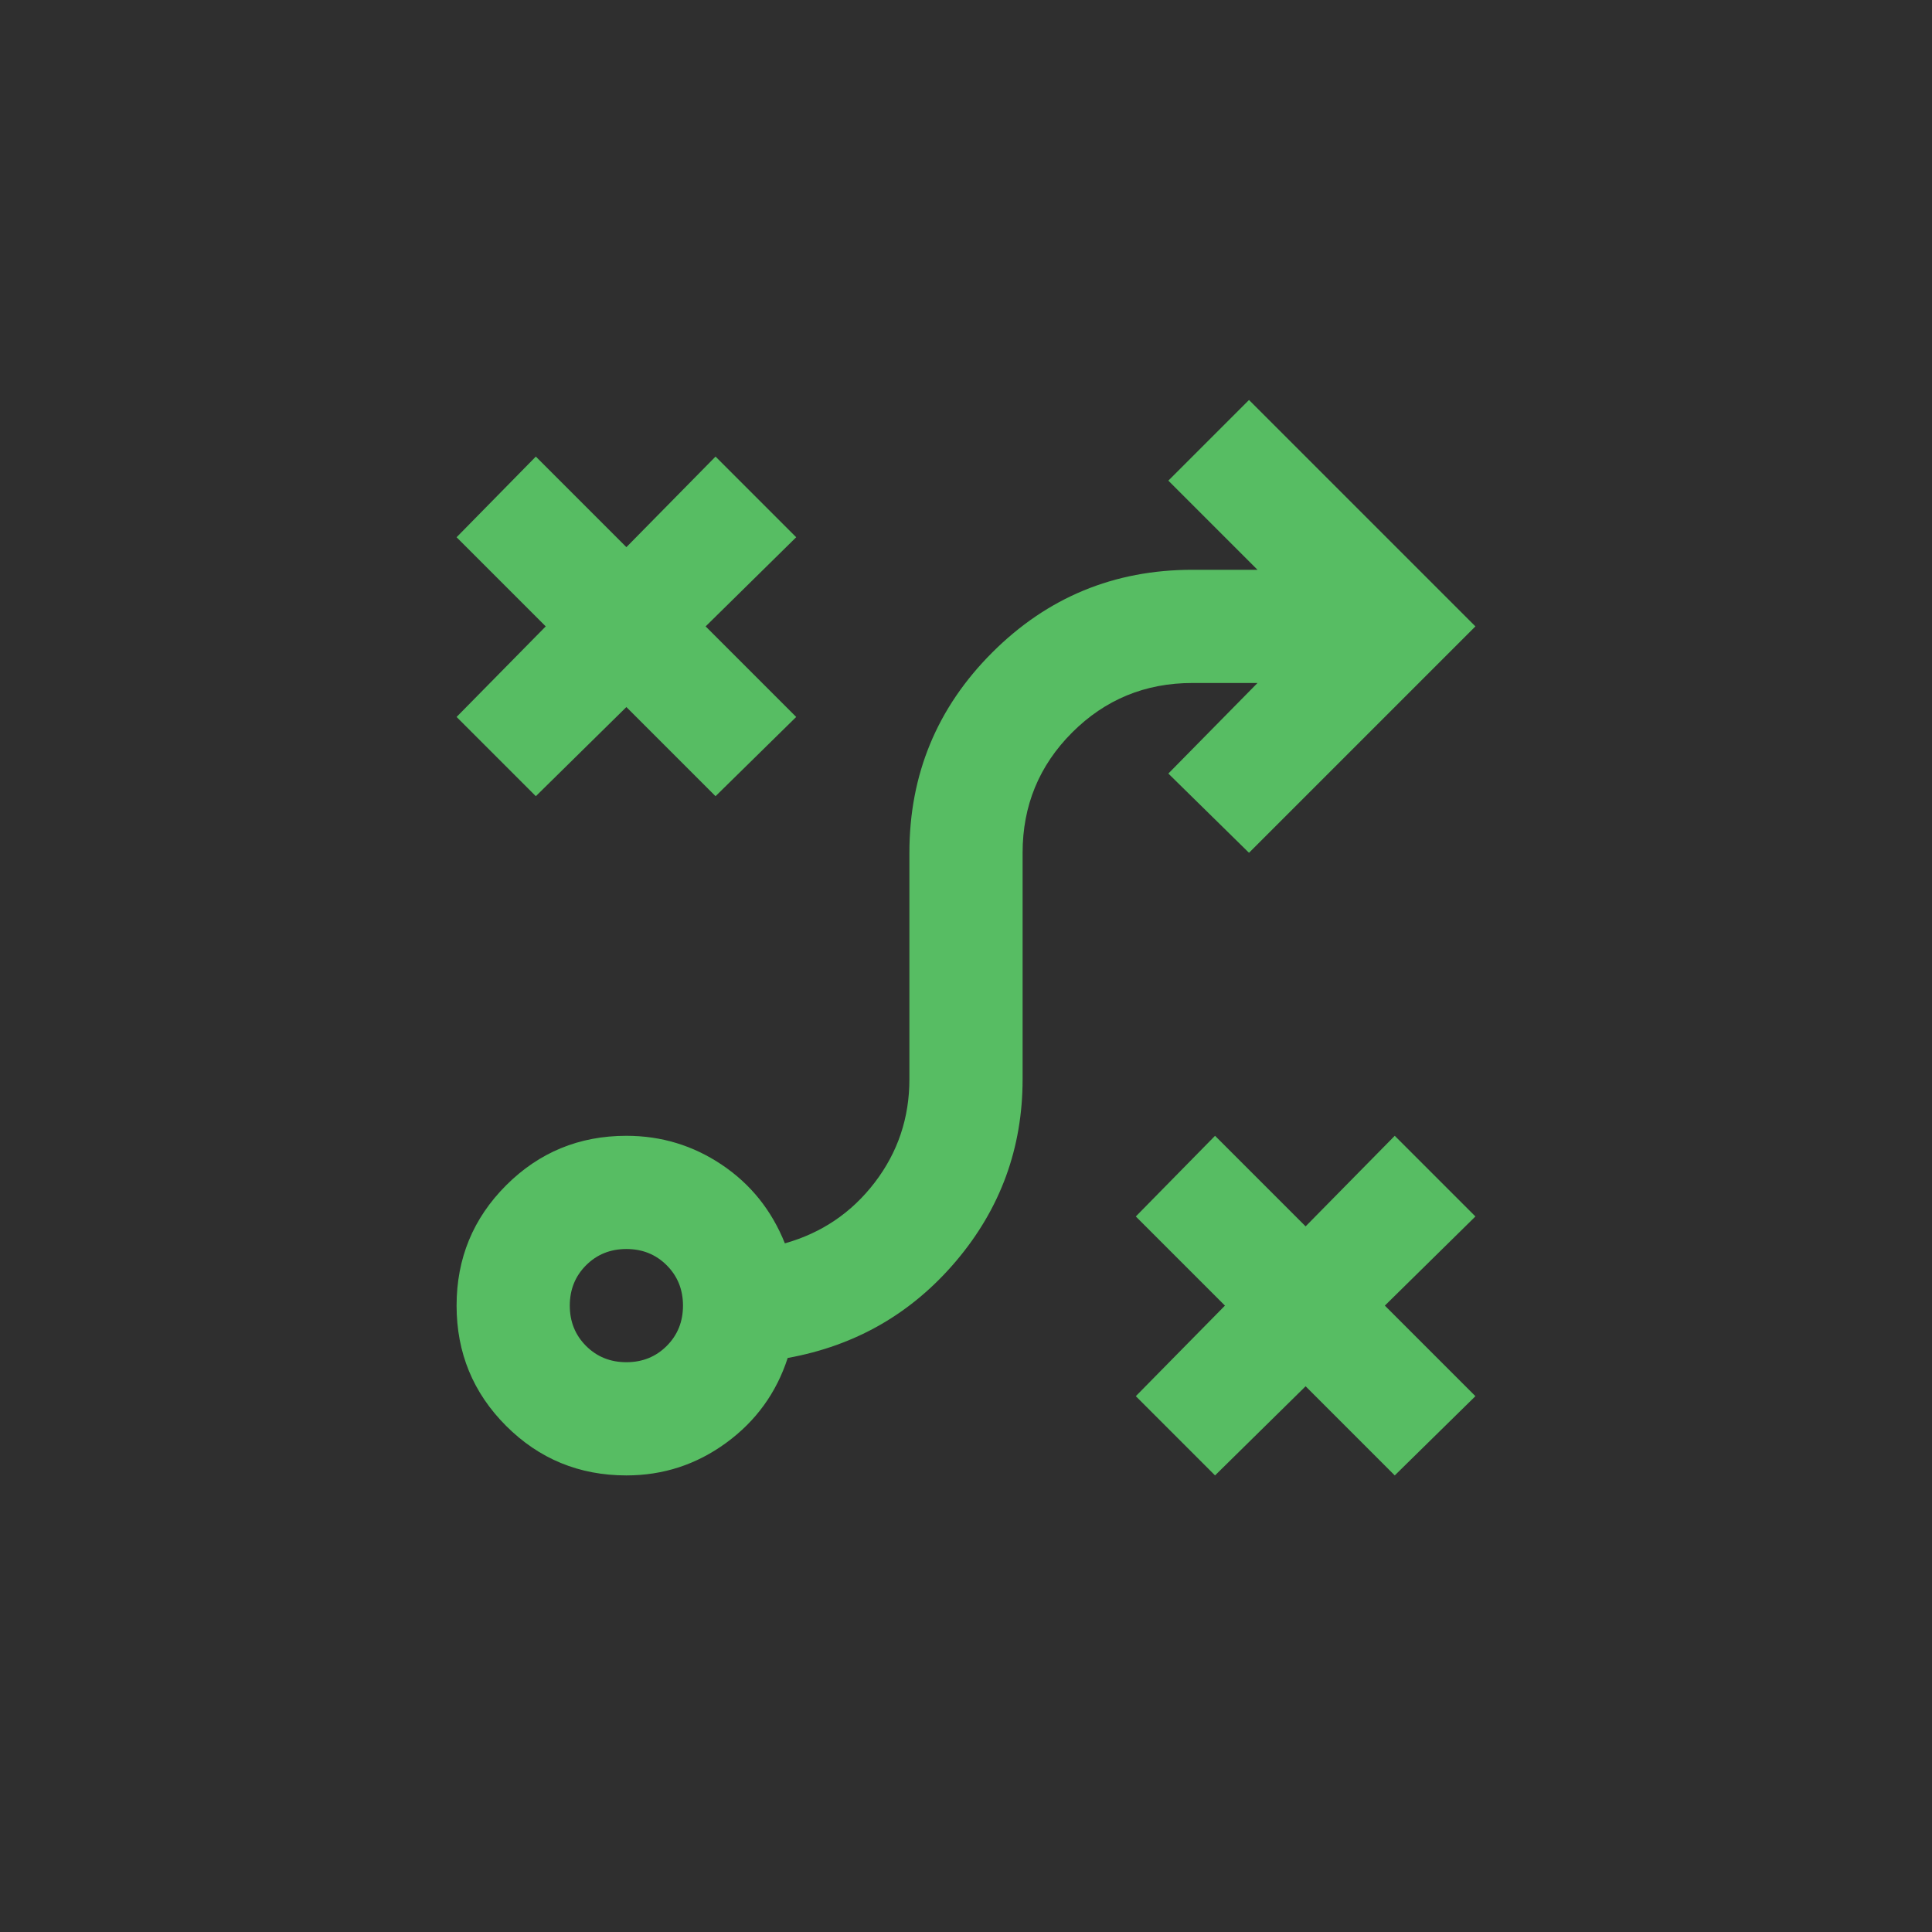 <svg width="128" xmlns="http://www.w3.org/2000/svg" height="128" fill="none"><rect width="100%" height="100%" fill="#808080" stroke="none"/><defs><clipPath id="a" class="frame-clip frame-clip-def"><rect rx="0" ry="0" width="128" height="128"/></clipPath></defs><g clip-path="url(#a)"><g class="fills"><rect width="128" height="128" class="frame-background" style="fill: rgb(255, 255, 255); fill-opacity: 1;" ry="0" rx="0"/></g><g class="frame-children"><rect rx="0" ry="0" width="128" height="128" style="fill: rgb(47, 47, 47); fill-opacity: 1;" class="fills"/><g class="fills"><rect rx="0" ry="0" x="19" y="19" width="90" height="90" class="frame-background"/></g><g style="fill: rgb(0, 0, 0);" class="frame-children"><path d="m80.5 97.75-5.25-5.25 5.906-6-5.906-5.906 5.25-5.344 6 6 5.906-6 5.344 5.344-6 5.906 6 6-5.344 5.25-5.906-5.906-6 5.906Zm-39-7.5c1.063 0 1.953-.359 2.672-1.078.719-.719 1.078-1.609 1.078-2.672 0-1.062-.359-1.953-1.078-2.672-.719-.719-1.609-1.078-2.672-1.078-1.062 0-1.953.359-2.672 1.078-.719.719-1.078 1.61-1.078 2.672 0 1.063.359 1.953 1.078 2.672.719.719 1.61 1.078 2.672 1.078Zm0 7.5c-3.125 0-5.781-1.094-7.969-3.281-2.187-2.188-3.281-4.844-3.281-7.969s1.094-5.781 3.281-7.969c2.188-2.187 4.844-3.281 7.969-3.281 2.312 0 4.422.641 6.328 1.922 1.906 1.281 3.297 3.016 4.172 5.203 2.437-.687 4.422-2.031 5.953-4.031 1.531-2 2.297-4.281 2.297-6.844v-15c0-5.187 1.828-9.609 5.484-13.266C69.391 39.578 73.813 37.75 79 37.75h4.313l-5.907-5.906L82.75 26.5l15 15-15 15-5.344-5.25 5.907-6H79c-3.125 0-5.781 1.094-7.969 3.281-2.187 2.188-3.281 4.844-3.281 7.969v15c0 4.563-1.469 8.578-4.406 12.047-2.938 3.469-6.657 5.609-11.157 6.422-.75 2.312-2.109 4.187-4.078 5.625-1.968 1.437-4.171 2.156-6.609 2.156Zm-6-45-5.25-5.25 5.906-6-5.906-5.906 5.25-5.344 6 6 5.906-6 5.344 5.344-6 5.906 6 6-5.344 5.25-5.906-5.906-6 5.906Z" style="fill: rgb(87, 189, 99); fill-opacity: 1;" class="fills"/></g></g></g></svg>